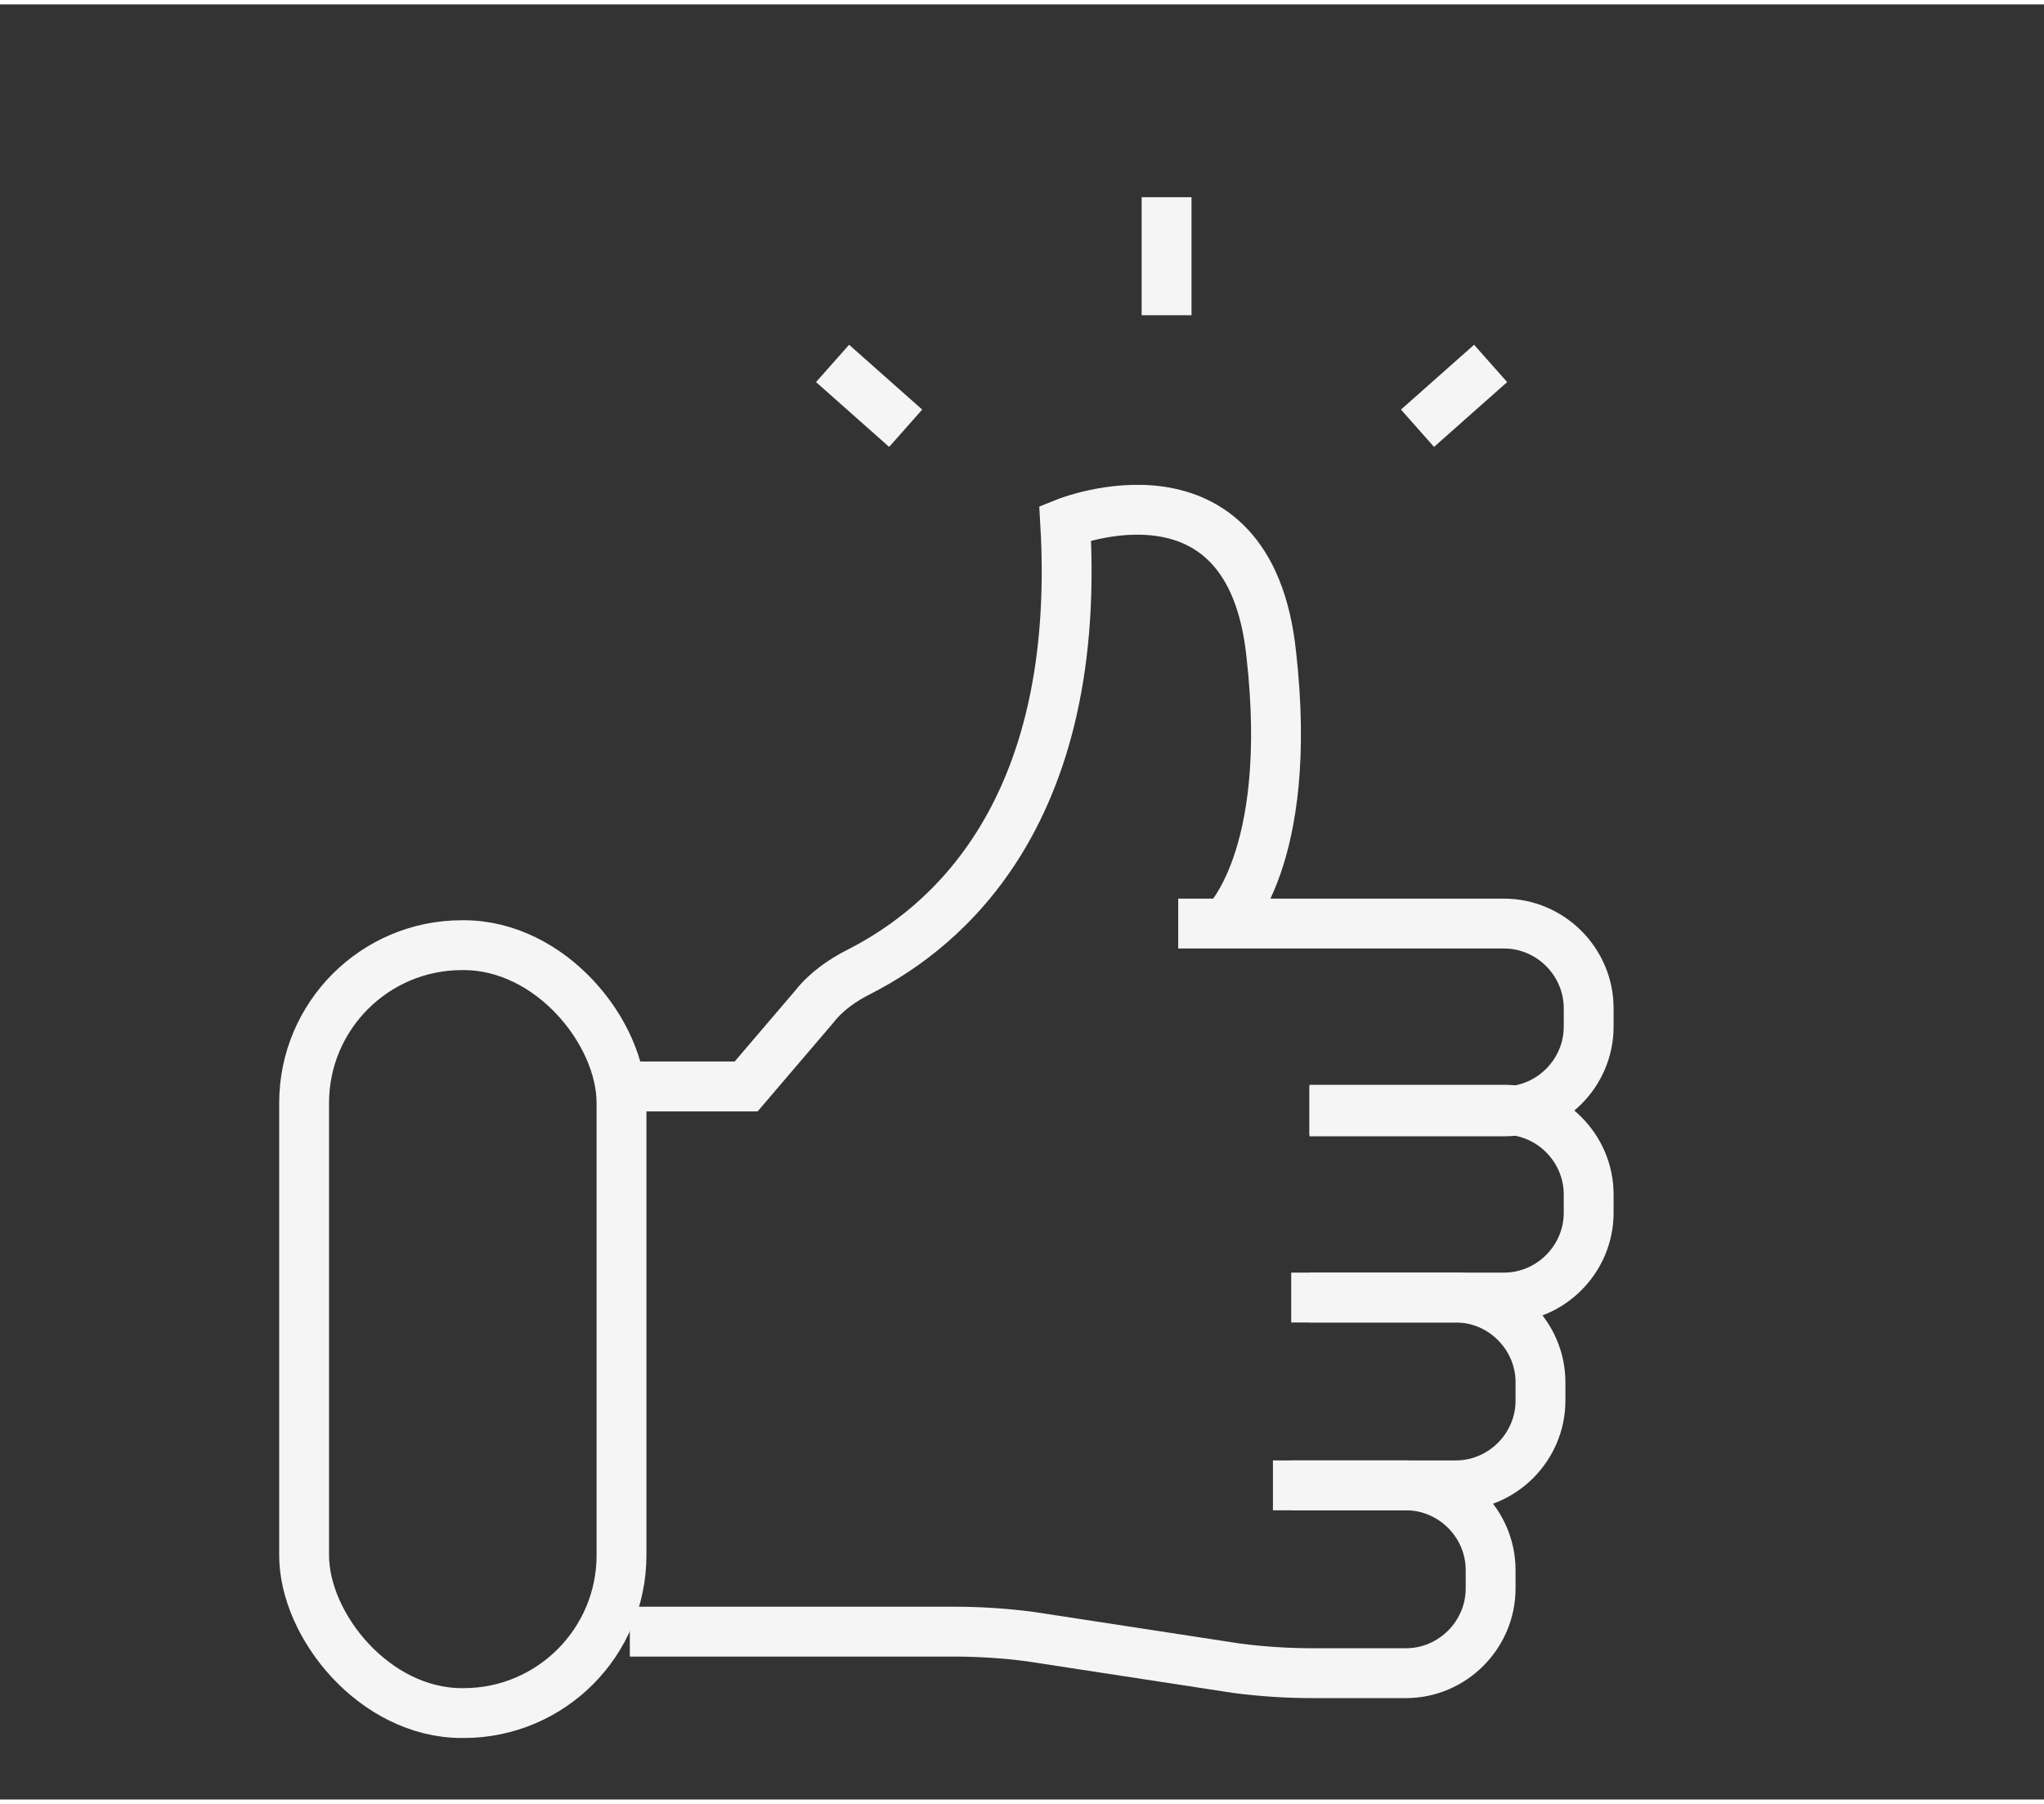 <?xml version="1.0" encoding="UTF-8"?>
<svg id="Layer_1" xmlns="http://www.w3.org/2000/svg" width="1.7in" height="1.5in" version="1.1" viewBox="0 0 123 108">
  <rect x="0" y="0" width="123" height="108" fill="#333333" stroke="none"/>
  <!-- Generator: Adobe Illustrator 29.3.0, SVG Export Plug-In . SVG Version: 2.1.0 Build 146)  -->
  <defs>
    <style>
      .st0 {
        fill: none;
        stroke: #f5f5f5;
        stroke-miterlimit: 10;
        stroke-width: 3px;
      }
    </style>
  </defs>
  <g>
    <g>
      <path class="st0" d="M73.7,55.3s4.2-3.8,2.8-16.2c-1.3-12.4-12.4-7.9-12.4-7.9,1.1,18.8-8.5,25-12.4,27-1,.5-2,1.2-2.7,2.1l-4.1,4.8h-7.3"/>
      <path class="st0" d="M70.9,55.3h19.6c2.8,0,5.1,2.3,5.1,5.1v1.1c0,2.8-2.3,5.1-5.1,5.1h-11.7"/>
      <path class="st0" d="M78.8,66.5h11.7c2.8,0,5.1,2.3,5.1,5.1v1.1c0,2.8-2.3,5.1-5.1,5.1h-11.7"/>
      <path class="st0" d="M77.7,77.8h9.9c2.8,0,5.1,2.3,5.1,5.1v1.1c0,2.8-2.3,5.1-5.1,5.1h-9.9"/>
      <path class="st0" d="M76.6,89.1h8c2.8,0,5.1,2.3,5.1,5.1v1.1c0,2.8-2.3,5.1-5.1,5.1h-5.6c-1.5,0-3.1-.1-4.6-.3l-12.4-1.9c-1.5-.2-3.1-.3-4.6-.3h-19.5"/>
    </g>
    <rect class="st0" x="18.3" y="56.6" width="19.1" height="46.2" rx="9.5" ry="9.5"/>
  </g>
  <line class="st0" x1="70.2" y1="18.7" x2="70.2" y2="11.6"/>
  <line class="st0" x1="54.5" y1="25.5" x2="50.1" y2="21.6"/>
  <line class="st0" x1="85.3" y1="25.5" x2="89.7" y2="21.6"/>
</svg>